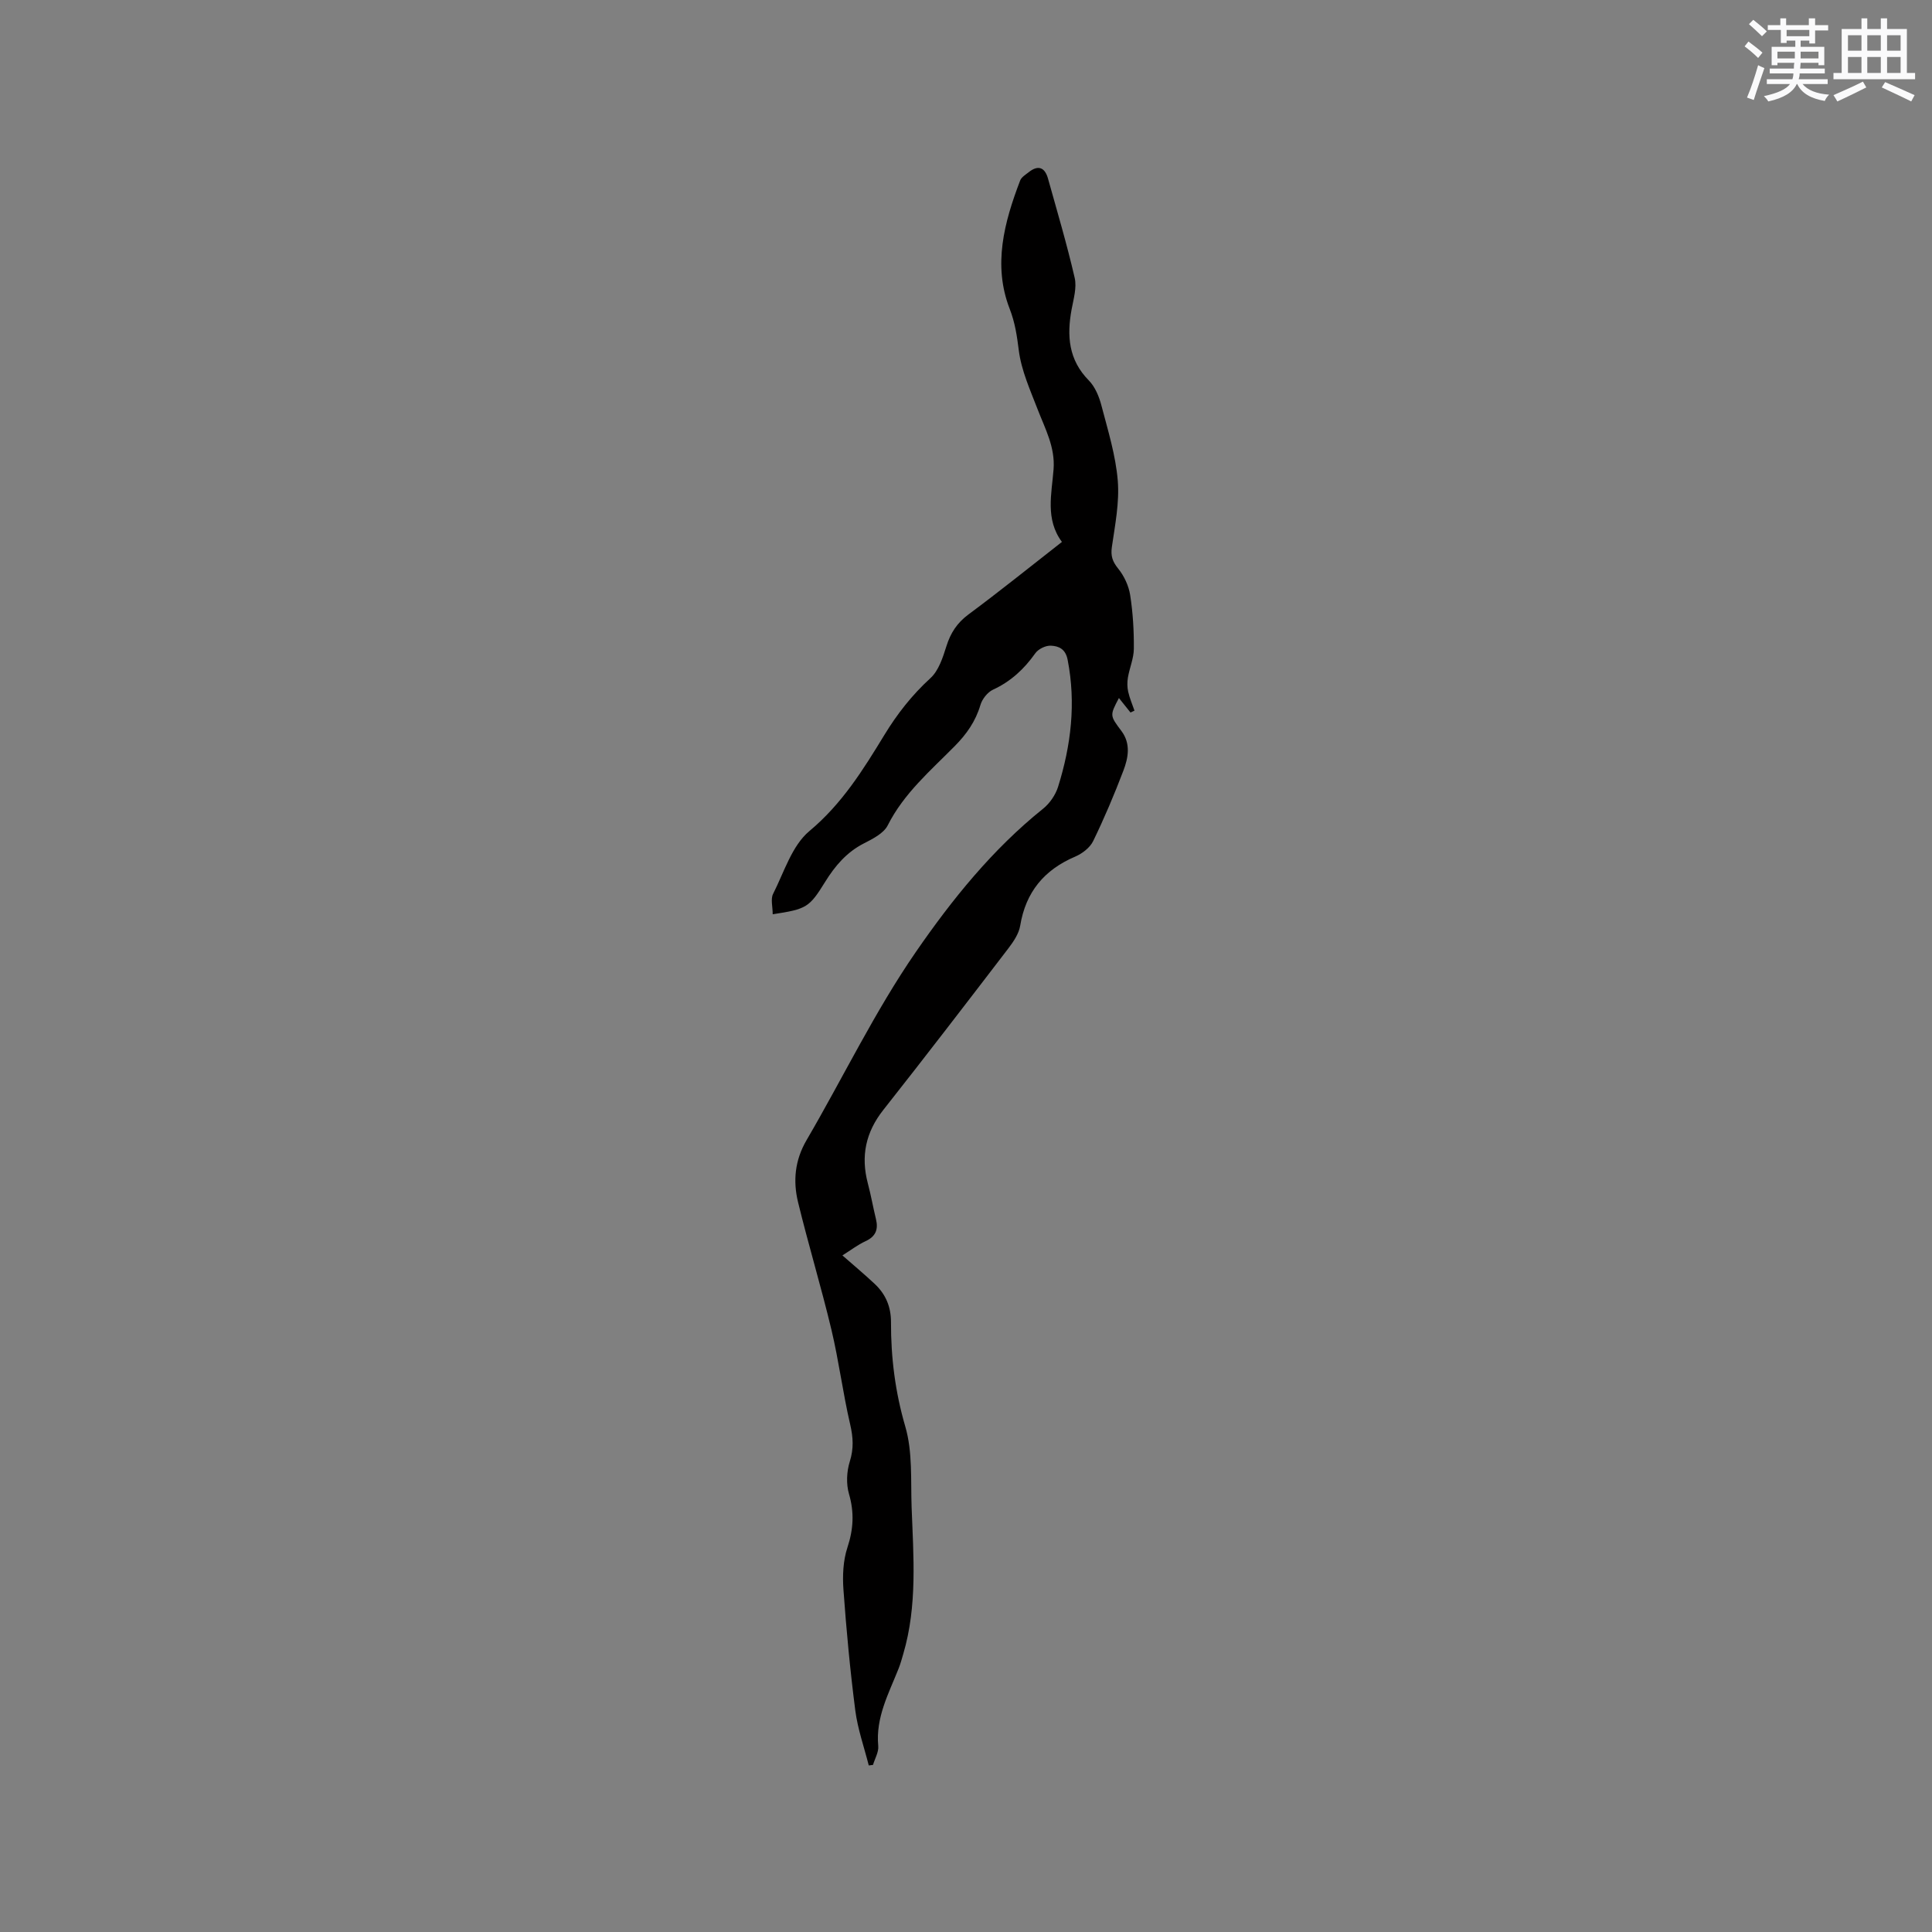 <svg enable-background="new 0 0 400 400" viewBox="0 0 400 400" xmlns="http://www.w3.org/2000/svg"><rect x="0" y="0" width="400" height="400" fill="#808080" stroke="none"/><path d="m159.98 189.29c0-1.58-.46-3.16.08-4.22 2.28-4.5 3.9-9.99 7.52-13.01 6.74-5.62 11.12-12.68 15.51-19.88 2.67-4.38 5.73-8.29 9.54-11.77 1.71-1.56 2.57-4.26 3.31-6.61.86-2.74 2.19-4.81 4.55-6.57 6.46-4.79 12.73-9.84 19.37-15.03-3.49-4.71-2.12-9.95-1.73-15.03.35-4.59-1.74-8.38-3.29-12.4-1.54-4-3.38-8.05-3.91-12.23-.38-3-.76-5.69-1.89-8.61-3.51-9.05-1.13-17.92 2.17-26.55.27-.71 1.13-1.22 1.79-1.74 1.98-1.57 3.34-.95 3.98 1.34 1.91 6.83 3.93 13.64 5.52 20.54.47 2.03-.24 4.39-.64 6.56-1 5.45-.64 10.42 3.57 14.69 1.31 1.33 2.14 3.37 2.62 5.23 1.34 5.12 2.94 10.27 3.37 15.49.37 4.53-.56 9.2-1.22 13.76-.27 1.88.14 3.03 1.32 4.49 1.23 1.52 2.17 3.55 2.47 5.47.57 3.65.79 7.39.76 11.09-.01 2-.89 3.97-1.23 5.99-.16.95-.15 1.99.06 2.93.3 1.33.85 2.61 1.3 3.91-.27.13-.54.26-.82.39-.79-.99-1.59-1.99-2.4-3-1.91 3.63-1.89 3.61.53 6.84 1.96 2.62 1.41 5.54.39 8.21-1.88 4.94-3.95 9.83-6.26 14.58-.66 1.36-2.26 2.58-3.71 3.2-6.43 2.74-10.24 7.33-11.39 14.3-.27 1.66-1.39 3.31-2.45 4.7-8.57 11.19-17.15 22.38-25.89 33.45-3.65 4.62-4.69 9.56-3.21 15.18.65 2.45 1.09 4.96 1.69 7.43.52 2.15-.06 3.6-2.17 4.57-1.61.74-3.05 1.86-4.78 2.94 2.35 2.06 4.58 3.92 6.7 5.91 2.27 2.13 3.37 4.73 3.36 7.93-.02 7.32.87 14.43 2.96 21.59 1.54 5.26 1.11 11.12 1.31 16.73.38 10.15 1.21 20.35-1.72 30.32-.3 1.02-.57 2.04-.96 3.02-2.05 5.18-4.79 10.15-4.23 16.07.12 1.26-.7 2.6-1.08 3.91-.29.04-.59.08-.88.12-.96-3.79-2.29-7.53-2.79-11.38-1.07-8.3-1.85-16.64-2.45-24.98-.21-2.91-.08-6.05.82-8.77 1.25-3.79 1.44-7.26.32-11.1-.6-2.06-.48-4.63.17-6.7.84-2.67.7-5 .08-7.68-1.51-6.48-2.34-13.13-3.88-19.6-2.11-8.84-4.76-17.56-6.91-26.4-1.07-4.4-.67-8.69 1.75-12.84 7.58-12.98 14.13-26.65 22.64-38.98 7.46-10.82 15.85-21.24 26.31-29.63 1.39-1.11 2.6-2.86 3.13-4.55 2.69-8.59 3.74-17.33 1.98-26.32-.44-2.26-1.87-2.84-3.48-2.91-1.07-.05-2.59.69-3.21 1.57-2.32 3.27-5.07 5.84-8.76 7.54-1.14.53-2.25 1.95-2.61 3.19-1 3.36-2.84 5.99-5.29 8.47-5.03 5.1-10.55 9.79-13.89 16.42-.84 1.67-3.11 2.81-4.95 3.75-3.56 1.82-5.96 4.65-8 7.94-3.31 5.34-3.83 5.65-10.87 6.73z" fill="#010000"/><g fill="#fafafb"><path d="m361.2 9.6.8-1c.9.7 1.9 1.4 2.9 2.3l-.9 1.1c-1-1-2-1.8-2.8-2.4zm.5 10.6c.9-2.1 1.6-4.3 2.3-6.7.4.2.8.4 1.3.6-.7 2.1-1.5 4.3-2.2 6.6zm.4-15.2.9-.9c1 .8 2 1.6 2.8 2.4l-1 1c-.9-.9-1.8-1.7-2.7-2.5zm12.5-1.2h1.2v1.4h2.7v1.1h-2.7v2.7h-1.2v-.6h-1.8v1.3h4.9v3.8h-1.2v-.5h-3.7c0 .4-.1.9-.1 1.2h5.1v1h-5.2c0 .5-.1.9-.2 1.2h6v1h-5.2c1.1 1.3 2.9 2 5.5 2.2-.4.4-.7.8-.9 1.3-2.9-.5-4.8-1.6-5.7-3.5h-.1c-.8 1.7-2.7 2.9-5.9 3.6-.2-.4-.6-.8-.9-1.1 2.8-.6 4.6-1.4 5.4-2.5h-4.8v-1h5.3c.1-.3.2-.7.2-1.2h-4.9v-1h5c0-.4 0-.8.1-1.2h-3.5v.5h-1.2v-3.8h4.9v-1.3h-1.8v.5h-1.2v-2.7h-2.7v-1h2.6v-1.4h1.2v1.4h4.7v-1.4zm-6.6 8.3h3.6c0-.4 0-.9 0-1.4h-3.6zm1.9-4.6h4.7v-1.3h-4.7zm6.6 3.2h-3.7v1.4h3.7z"/><path d="m385.3 3.8h1.3v2.2h2.8v-2.2h1.3v2.2h4.1v9.1h1.7v1.3h-16.9v-1.3h1.7v-9.1h4.1v-2.2zm.4 13.1.7 1.2c-1.8.9-3.8 1.9-6 2.9-.2-.4-.5-.8-.8-1.3 2.3-1 4.3-1.9 6.1-2.8zm-3.1-6.4h2.8v-3.2h-2.8zm0 4.6h2.8v-3.3h-2.8zm4-4.6h2.8v-3.2h-2.8zm0 4.6h2.8v-3.3h-2.8zm3.7 1.9c2.1.9 4.1 1.8 6.1 2.7l-.7 1.3c-2.2-1.1-4.2-2-6.1-2.9zm3.2-9.7h-2.8v3.2h2.8zm-2.8 7.8h2.8v-3.3h-2.8z"/></g></svg>